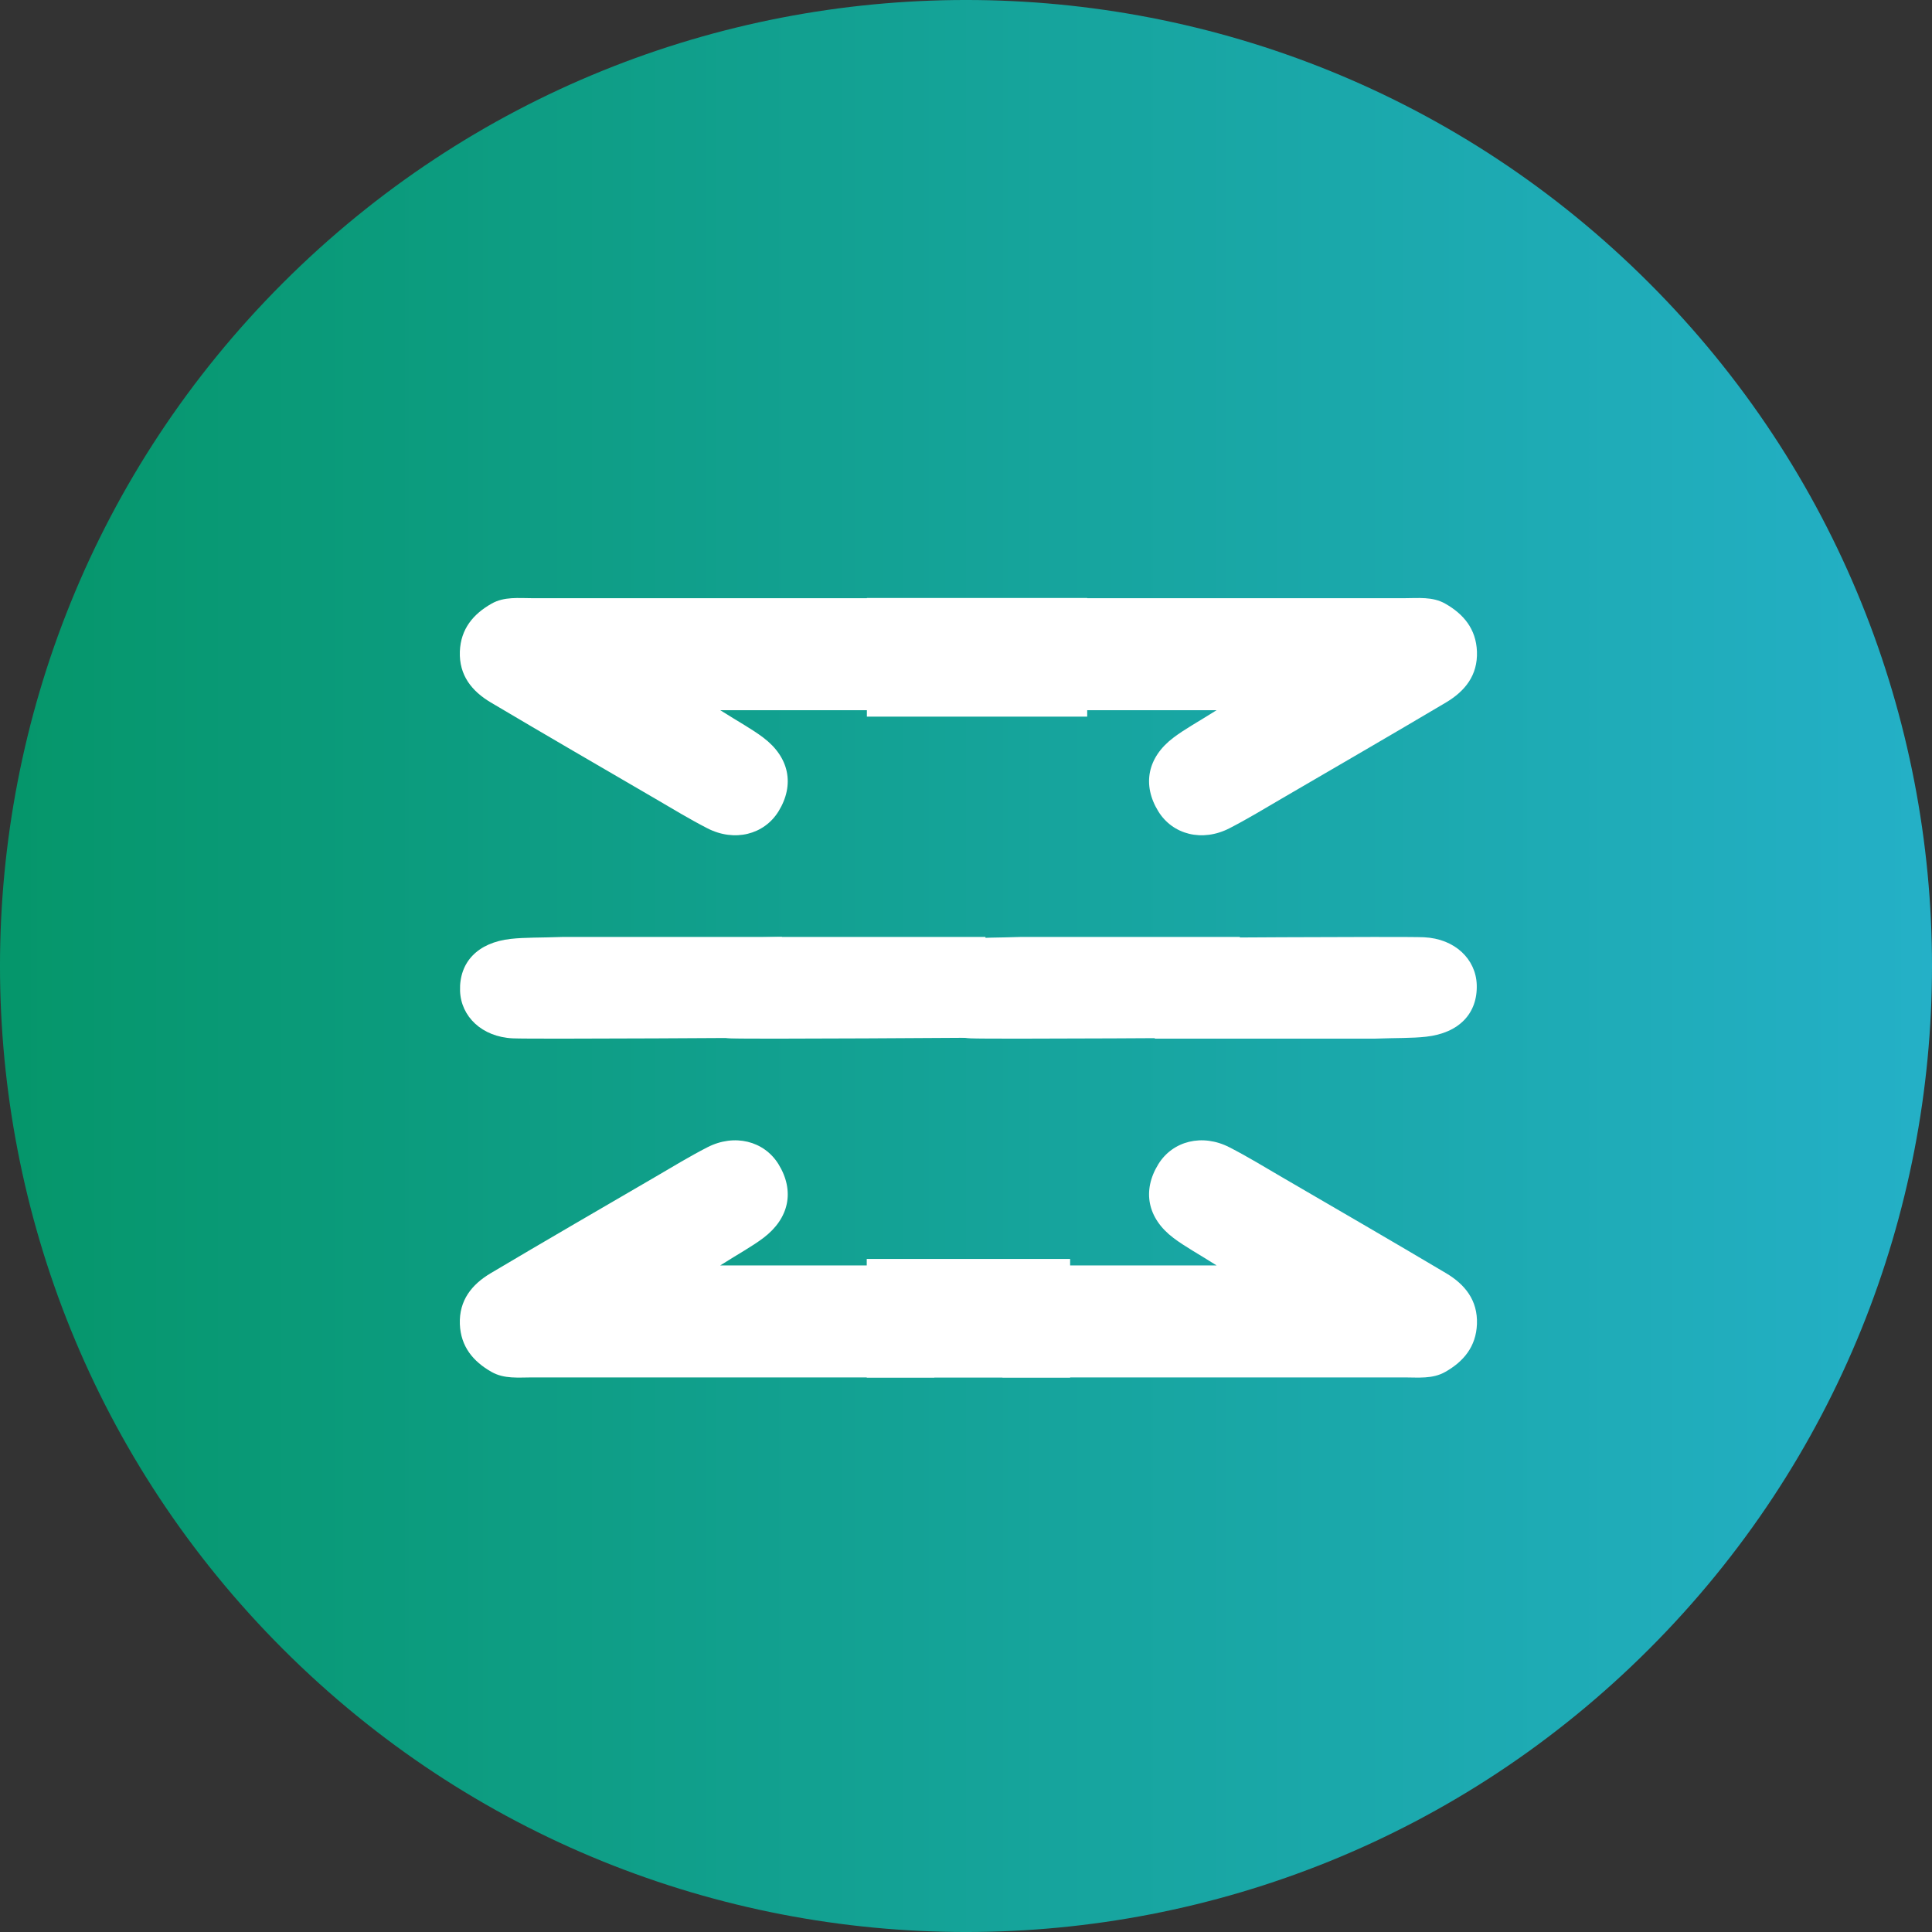 <svg width="56" height="56" viewBox="0 0 56 56" fill="none" xmlns="http://www.w3.org/2000/svg">
<rect x="0" y="0" width="56" height="56" fill="#333333" stroke="none"/>
<path d="M47.799 8.201C36.864 -2.734 19.136 -2.734 8.201 8.201C-2.734 19.136 -2.734 36.864 8.201 47.799C19.136 58.734 36.864 58.734 47.799 47.799C58.734 36.864 58.734 19.136 47.799 8.201Z" fill="url(#paint0_linear_1_2317)"/>
<path d="M22.667 27.158V30.078C22.667 30.078 15.452 30.125 14.864 30.097C13.966 30.055 13.361 29.463 13.335 28.723C13.306 27.889 13.847 27.319 14.806 27.214C15.224 27.168 15.649 27.182 16.307 27.158H22.667Z" fill="white"/>
<path d="M28.564 27.158V30.078C28.564 30.078 21.729 30.125 21.172 30.097C20.322 30.055 19.748 29.463 19.723 28.723C19.697 27.889 20.209 27.319 21.117 27.214C21.513 27.168 21.916 27.182 22.539 27.158H28.564Z" fill="white"/>
<path d="M35.937 27.158V30.078C35.937 30.078 28.722 30.125 28.134 30.097C27.237 30.055 26.631 29.463 26.605 28.723C26.577 27.889 27.117 27.319 28.077 27.214C28.495 27.168 28.92 27.182 29.577 27.158H35.937Z" fill="white"/>
<path d="M33.472 30.106L33.472 27.187C33.472 27.187 40.687 27.139 41.275 27.167C42.172 27.209 42.778 27.801 42.804 28.541C42.832 29.375 42.292 29.945 41.332 30.05C40.915 30.096 40.489 30.082 39.832 30.106L33.472 30.106Z" fill="white"/>
<path d="M29.057 17.339C29.057 17.339 32.599 17.339 40.707 17.339C41.108 17.339 41.523 17.288 41.891 17.497C42.424 17.8 42.784 18.23 42.81 18.883C42.836 19.575 42.462 20.034 41.915 20.36C40.332 21.299 38.74 22.221 37.15 23.148C36.65 23.44 36.154 23.742 35.638 24.007C34.852 24.412 33.992 24.195 33.574 23.517C33.102 22.75 33.256 21.951 34.016 21.379C34.347 21.129 34.716 20.931 35.264 20.585C30.665 20.585 29.057 20.585 29.057 20.585L29.057 17.339Z" fill="white"/>
<path d="M25.127 17.333L31.513 17.333V20.772H25.127L25.127 17.333Z" fill="white"/>
<path d="M27.082 17.339C27.082 17.339 23.541 17.339 15.432 17.339C15.031 17.339 14.616 17.288 14.248 17.497C13.715 17.8 13.355 18.23 13.329 18.883C13.304 19.575 13.677 20.034 14.224 20.36C15.807 21.299 17.399 22.221 18.989 23.148C19.489 23.44 19.985 23.742 20.501 24.007C21.287 24.412 22.147 24.195 22.566 23.517C23.037 22.75 22.883 21.951 22.123 21.379C21.792 21.129 21.423 20.931 20.876 20.585C25.474 20.585 27.082 20.585 27.082 20.585L27.082 17.339Z" fill="white"/>
<path d="M27.082 39.925C27.082 39.925 23.541 39.925 15.432 39.925C15.031 39.925 14.616 39.975 14.248 39.766C13.715 39.464 13.355 39.033 13.329 38.381C13.304 37.689 13.677 37.229 14.224 36.904C15.807 35.964 17.399 35.042 18.989 34.116C19.489 33.824 19.985 33.521 20.501 33.256C21.287 32.852 22.147 33.068 22.566 33.746C23.037 34.513 22.883 35.313 22.123 35.885C21.792 36.134 21.423 36.332 20.876 36.679C25.474 36.679 27.082 36.679 27.082 36.679L27.082 39.925Z" fill="white"/>
<path d="M31.018 39.93L25.123 39.93L25.123 36.491L31.018 36.491L31.018 39.93Z" fill="white"/>
<path d="M29.057 39.925C29.057 39.925 32.599 39.925 40.707 39.925C41.108 39.925 41.523 39.975 41.891 39.766C42.424 39.464 42.784 39.033 42.81 38.381C42.836 37.689 42.462 37.229 41.915 36.904C40.332 35.964 38.74 35.042 37.15 34.116C36.65 33.824 36.154 33.521 35.638 33.256C34.852 32.852 33.992 33.068 33.574 33.746C33.102 34.513 33.256 35.313 34.016 35.885C34.347 36.134 34.716 36.332 35.264 36.679C30.665 36.679 29.057 36.679 29.057 36.679L29.057 39.925Z" fill="white"/>
<defs>
<linearGradient id="paint0_linear_1_2317" x1="0" y1="28" x2="56" y2="28" gradientUnits="userSpaceOnUse">
<stop stop-color="#05966A"/>
<stop offset="1" stop-color="#24B0C7"/>
</linearGradient>
</defs>
</svg>
